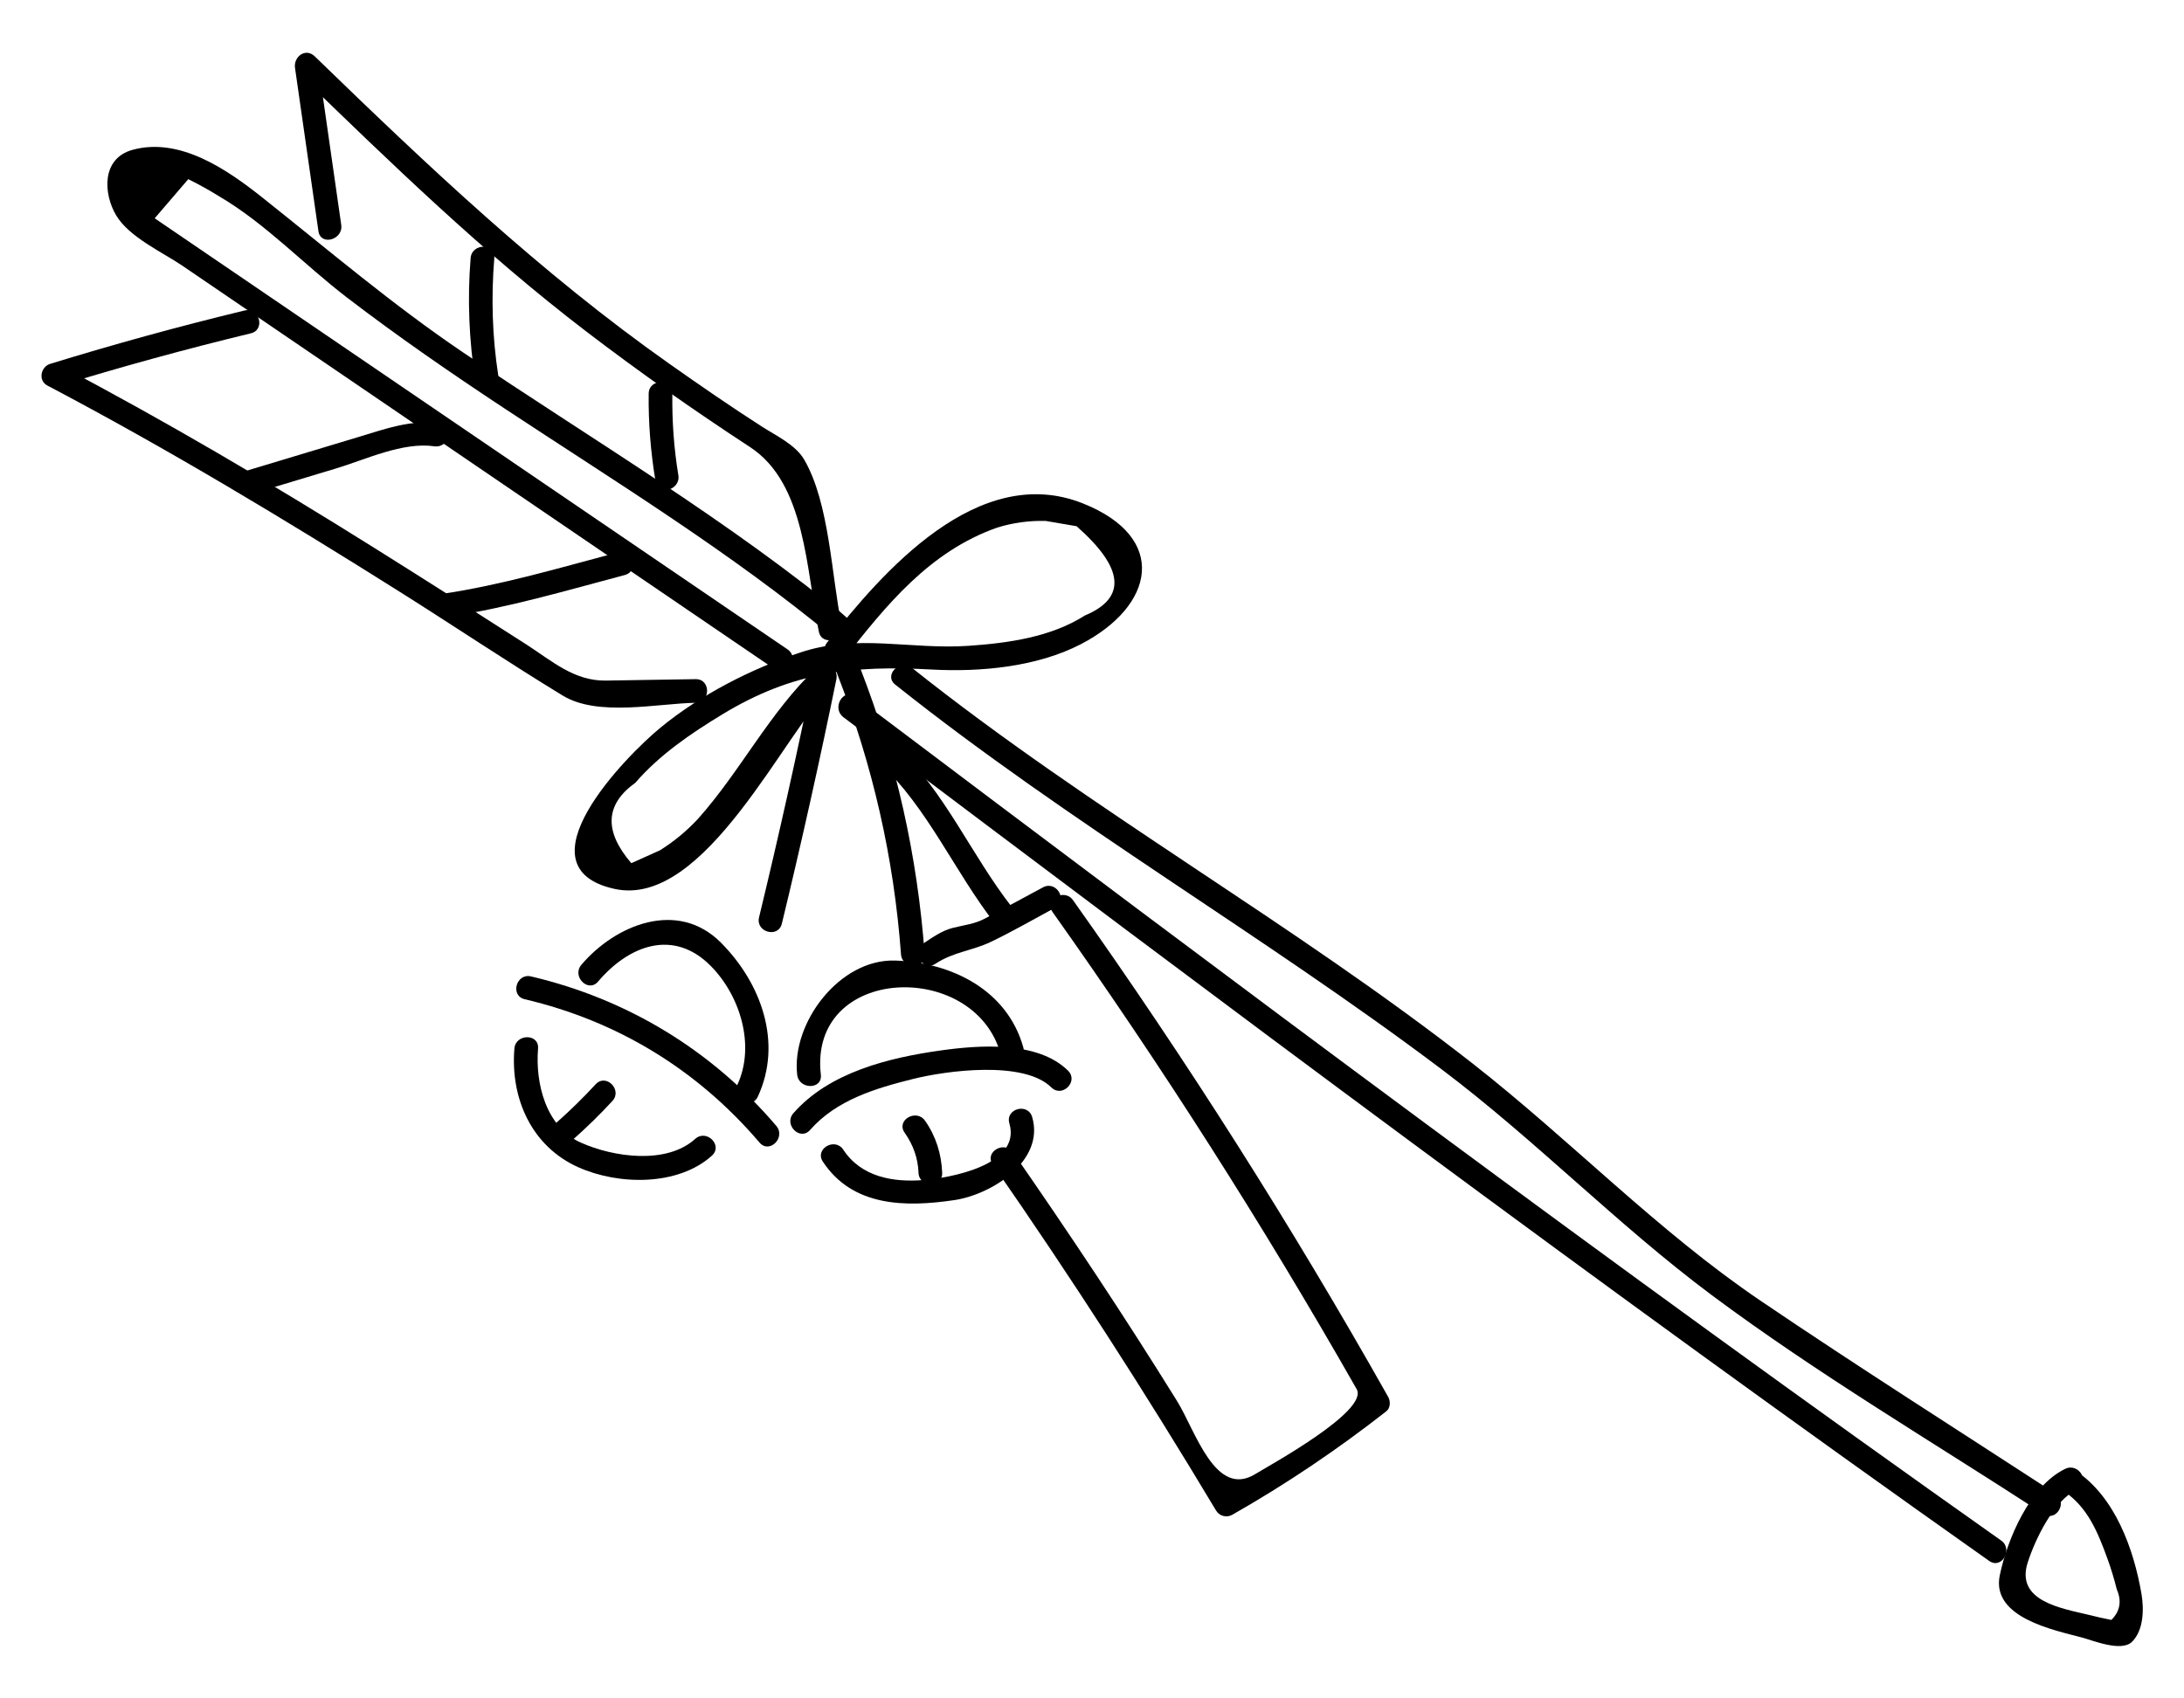 <?xml version="1.0" encoding="utf-8"?>
<!-- Generator: Adobe Illustrator 16.0.0, SVG Export Plug-In . SVG Version: 6.00 Build 0)  -->
<!DOCTYPE svg PUBLIC "-//W3C//DTD SVG 1.1//EN" "http://www.w3.org/Graphics/SVG/1.1/DTD/svg11.dtd">
<svg version="1.1" id="レイヤー_1" xmlns="http://www.w3.org/2000/svg" xmlns:xlink="http://www.w3.org/1999/xlink" x="0px"
	 y="0px" width="180px" height="140px" viewBox="0 0 180 140" enable-background="new 0 0 180 140" xml:space="preserve">
<g>
	<g>
		<g>
			<g>
				<path d="M69.369,51.553c-0.847-4.068-0.992-10.085-3.102-13.688c-0.706-1.206-2.374-1.994-3.46-2.692
					c-2.582-1.658-5.107-3.4-7.614-5.167C44.595,22.539,35.225,13.65,25.943,4.646c-0.761-0.738-1.761,0.033-1.629,0.949
					c0.643,4.487,1.286,8.974,1.93,13.461c0.178,1.241,2.057,0.711,1.88-0.519c-0.643-4.487-1.286-8.974-1.93-13.461
					c-0.543,0.316-1.086,0.632-1.629,0.949c7.626,7.398,15.278,14.818,23.73,21.282c4.39,3.357,8.902,6.526,13.527,9.55
					c4.599,3.007,4.617,10.176,5.667,15.215C67.745,53.302,69.625,52.78,69.369,51.553L69.369,51.553z"/>
			</g>
		</g>
		<g>
			<g>
				<path d="M67.786,51.75c0.341,0.298,0.682,0.597,1.022,0.896c0.459-0.459,0.919-0.919,1.379-1.379
					c-10.038-8.335-21.281-14.951-32.062-22.245c-5.788-3.916-11.039-8.4-16.498-12.736c-2.941-2.337-6.811-4.995-10.693-3.937
					c-2.593,0.706-2.41,3.626-1.368,5.39c1.069,1.811,3.833,3.053,5.459,4.161c3.26,2.221,6.519,4.441,9.779,6.662
					c13.039,8.883,26.077,17.767,39.116,26.649c1.042,0.71,2.017-0.98,0.984-1.684c-9.236-6.292-18.472-12.584-27.707-18.876
					c-4.89-3.332-9.779-6.663-14.668-9.994c-2.173-1.48-4.346-2.961-6.519-4.441c-1.087-0.74-2.173-1.48-3.26-2.221
					c0.922-1.076,1.845-2.151,2.768-3.227c0.867,0.43,1.712,0.9,2.535,1.409c3.834,2.25,7.007,5.638,10.526,8.335
					c4.2,3.219,8.546,6.216,12.961,9.132c9.257,6.115,18.712,11.896,27.268,19c0.955,0.792,2.333-0.543,1.379-1.379
					c-0.341-0.298-0.682-0.597-1.022-0.896C68.223,49.547,66.838,50.92,67.786,51.75L67.786,51.75z"/>
			</g>
		</g>
		<g>
			<g>
				<path d="M20.157,25.595c-5.389,1.303-10.727,2.769-16.026,4.4c-0.771,0.237-1.009,1.373-0.233,1.782
					c9.93,5.23,19.534,11.015,29.027,16.993c4.5,2.833,8.92,5.806,13.462,8.572c2.896,1.763,7.801,0.641,10.946,0.591
					c1.256-0.02,1.258-1.97,0-1.95c-2.467,0.039-4.935,0.079-7.402,0.118c-2.63,0.042-4.482-1.649-6.561-2.983
					c-4.197-2.694-8.402-5.374-12.628-8.021c-8.45-5.292-17.038-10.356-25.86-15.003c-0.078,0.594-0.155,1.188-0.233,1.782
					c5.299-1.631,10.637-3.097,16.026-4.4C21.897,27.179,21.379,25.299,20.157,25.595L20.157,25.595z"/>
			</g>
		</g>
		<g>
			<g>
				<path d="M53.463,32.447c-0.031,2.434,0.167,4.84,0.565,7.24c0.205,1.238,2.084,0.711,1.88-0.519
					c-0.369-2.228-0.524-4.464-0.495-6.721C55.429,31.188,53.479,31.19,53.463,32.447L53.463,32.447z"/>
			</g>
		</g>
		<g>
			<g>
				<path d="M38.788,21.274c-0.277,3.419-0.128,6.794,0.396,10.182c0.191,1.24,2.07,0.711,1.88-0.519
					c-0.497-3.212-0.588-6.426-0.325-9.664C40.839,20.02,38.889,20.03,38.788,21.274L38.788,21.274z"/>
			</g>
		</g>
		<g>
			<g>
				<path d="M36.313,34.908c-2.419-0.351-4.48,0.425-6.793,1.122c-3.14,0.946-6.279,1.892-9.419,2.838
					c-1.201,0.362-0.688,2.244,0.519,1.88c2.354-0.709,4.709-1.419,7.064-2.128c2.446-0.737,5.511-2.208,8.111-1.832
					C37.024,36.967,37.554,35.088,36.313,34.908L36.313,34.908z"/>
			</g>
		</g>
		<g>
			<g>
				<path d="M50.97,45.521c-4.822,1.276-9.628,2.711-14.572,3.439c-1.24,0.182-0.711,2.061,0.519,1.88
					c4.944-0.728,9.75-2.163,14.572-3.439C52.703,47.079,52.188,45.198,50.97,45.521L50.97,45.521z"/>
			</g>
		</g>
		<g>
			<g>
				<path d="M69.54,54.349c3.51-4.488,7.069-8.881,12.621-10.851c1.306-0.407,2.648-0.593,4.026-0.556
					c0.848,0.145,1.695,0.289,2.542,0.434c3.923,3.458,4.148,5.913,0.672,7.366c-2.787,1.78-6.329,2.269-9.54,2.492
					c-4.834,0.336-9.192-1.021-13.906,0.553c-4.063,1.356-8.208,3.475-11.519,6.193C51.55,62.35,42.589,71.5,50.65,73.273
					c7.49,1.647,14.096-13.133,18.032-16.855c-0.543-0.316-1.086-0.632-1.629-0.949c-1.378,6.745-2.876,13.46-4.494,20.151
					c-0.296,1.222,1.584,1.74,1.88,0.518c1.619-6.69,3.117-13.406,4.494-20.15c0.193-0.946-0.895-1.644-1.629-0.949
					c-3.896,3.684-6.242,8.499-9.791,12.474c-0.925,0.994-1.965,1.853-3.12,2.578c-0.788,0.354-1.575,0.708-2.362,1.061
					c-2.27-2.639-2.159-4.848,0.334-6.628c2-2.316,4.579-4.066,7.173-5.641c5.803-3.524,10.732-4.049,17.278-3.692
					c3.99,0.218,8.649-0.217,12.252-2.083c6.105-3.162,7.272-8.786,0.18-11.612C80.613,38.053,72.7,47.166,68.161,52.97
					C67.396,53.949,68.766,55.339,69.54,54.349L69.54,54.349z"/>
			</g>
		</g>
		<g>
			<g>
				<path d="M69.03,55.625c2.892,7.441,4.641,15.077,5.229,23.045c0.092,1.246,2.042,1.255,1.95,0
					c-0.599-8.128-2.345-15.962-5.299-23.563C70.459,53.948,68.573,54.451,69.03,55.625L69.03,55.625z"/>
			</g>
		</g>
		<g>
			<g>
				<path d="M169.405,123.118c-8.114-5.283-16.301-10.472-24.316-15.904c-8.493-5.756-15.622-13.204-23.683-19.518
					C106.537,76.05,89.942,66.831,75.162,55.054c-0.973-0.775-2.362,0.595-1.379,1.379c14.384,11.46,30.366,20.658,45.041,31.719
					c7.735,5.831,14.486,12.814,22.248,18.603c8.728,6.509,18.229,12.108,27.349,18.047
					C169.479,125.49,170.454,123.802,169.405,123.118L169.405,123.118z"/>
			</g>
		</g>
		<g>
			<g>
				<path d="M170.21,121.079c-2.915,1.405-4.77,5.788-5.393,8.772c-0.732,3.51,4.513,4.523,6.802,5.14
					c0.905,0.243,3.233,1.209,4.103,0.34c0.962-0.962,0.986-2.712,0.772-3.956c-0.637-3.697-2.178-7.992-5.425-10.144
					c-1.052-0.697-2.027,0.992-0.984,1.684c1.98,1.312,2.813,3.401,3.598,5.546c0.309,0.844,0.56,1.691,0.781,2.562
					c0.417,0.96,0.267,1.796-0.45,2.51c-0.63-0.123-1.255-0.264-1.876-0.422c-2.281-0.546-6.043-1.138-5.017-4.318
					c0.63-1.952,2.151-5.104,4.073-6.029C172.327,122.217,171.337,120.536,170.21,121.079L170.21,121.079z"/>
			</g>
		</g>
		<g>
			<g>
				<path d="M164.928,126.985c-31.934-22.564-63.215-46.007-94.431-69.548c-1.005-0.758-1.975,0.937-0.984,1.684
					c31.216,23.542,62.497,46.985,94.431,69.548C164.973,129.396,165.945,127.705,164.928,126.985L164.928,126.985z"/>
			</g>
		</g>
		<g>
			<g>
				<path d="M84.335,86.327c-1.321-4.713-5.888-6.989-10.543-7.147c-4.605-0.157-8.577,5.152-8.09,9.411
					c0.141,1.234,2.093,1.248,1.95,0c-1.033-9.042,12.623-9.522,14.804-1.746C82.794,88.054,84.676,87.54,84.335,86.327
					L84.335,86.327z"/>
			</g>
		</g>
		<g>
			<g>
				<path d="M88.026,88.257c-2.505-2.473-7.31-2.114-10.51-1.665c-4.271,0.599-9.168,1.8-12.126,5.17
					c-0.826,0.94,0.548,2.325,1.379,1.379c2.174-2.477,5.398-3.431,8.504-4.207c2.679-0.669,9.091-1.552,11.375,0.702
					C87.543,90.52,88.922,89.142,88.026,88.257L88.026,88.257z"/>
			</g>
		</g>
		<g>
			<g>
				<path d="M83.19,92.599c1.019,3.502-5.064,4.51-7.052,4.672c-2.519,0.204-5.143-0.237-6.637-2.5
					c-0.689-1.044-2.378-0.068-1.684,0.984c2.457,3.723,6.815,3.772,10.853,3.168c3.064-0.458,7.452-3.229,6.4-6.842
					C84.719,90.876,82.837,91.389,83.19,92.599L83.19,92.599z"/>
			</g>
		</g>
		<g>
			<g>
				<path d="M62.458,90.398c2.063-4.447,0.276-9.366-3.045-12.699c-3.563-3.576-8.69-1.477-11.498,1.832
					c-0.809,0.952,0.564,2.339,1.379,1.379c2.513-2.961,6.186-4.396,9.268-1.303c2.446,2.455,3.707,6.588,2.213,9.807
					C60.249,90.547,61.929,91.538,62.458,90.398L62.458,90.398z"/>
			</g>
		</g>
		<g>
			<g>
				<path d="M63.979,92.806c-5.309-6.224-12.251-10.446-20.213-12.319c-1.223-0.287-1.742,1.593-0.519,1.881
					c7.672,1.804,14.239,5.822,19.353,11.817C63.418,95.143,64.791,93.757,63.979,92.806L63.979,92.806z"/>
			</g>
		</g>
		<g>
			<g>
				<path d="M57.296,93.881c-2.368,2.137-6.738,1.51-9.424,0.306c-2.896-1.298-3.76-4.904-3.527-7.751
					c0.103-1.254-1.848-1.244-1.95,0c-0.335,4.098,1.403,8.05,5.265,9.781c3.321,1.488,8.22,1.564,11.015-0.957
					C59.61,94.416,58.227,93.041,57.296,93.881L57.296,93.881z"/>
			</g>
		</g>
		<g>
			<g>
				<path d="M74.558,93.368c0.698,0.995,1.098,2.085,1.144,3.304c0.048,1.253,1.998,1.258,1.95,0
					c-0.06-1.547-0.519-3.017-1.411-4.288C75.525,91.363,73.833,92.336,74.558,93.368L74.558,93.368z"/>
			</g>
		</g>
		<g>
			<g>
				<path d="M49.091,89.38c-1.019,1.104-2.091,2.153-3.215,3.149c-0.943,0.836,0.441,2.21,1.379,1.379
					c1.124-0.996,2.195-2.046,3.215-3.149C51.321,89.837,49.946,88.454,49.091,89.38L49.091,89.38z"/>
			</g>
		</g>
	</g>
	<g>
		<g>
			<path d="M72.472,62.861c4.027,3.778,6.187,8.983,9.549,13.293c0.773,0.99,2.143-0.4,1.379-1.379
				c-3.373-4.324-5.5-9.495-9.549-13.293C72.935,60.623,71.553,61.999,72.472,62.861L72.472,62.861z"/>
		</g>
	</g>
	<g>
		<g>
			<path d="M85.962,73.145c-1.603,0.862-3.202,1.732-4.81,2.584c-0.822,0.436-1.754,0.539-2.645,0.763
				c-0.866,0.219-1.663,0.784-2.393,1.268c-1.043,0.69-0.067,2.38,0.984,1.684c1.482-0.981,3.038-1.07,4.58-1.811
				c1.791-0.858,3.519-1.862,5.268-2.804C88.054,74.232,87.069,72.549,85.962,73.145L85.962,73.145z"/>
		</g>
	</g>
	<g>
		<g>
			<path d="M86.753,75.186c9.006,12.688,17.363,25.801,25.061,39.323c1.024,1.802-7.211,6.292-8.343,6.992
				c-3.308,2.045-4.943-3.565-6.468-6.023c-4.308-6.947-8.837-13.756-13.498-20.471c-0.711-1.025-2.403-0.052-1.684,0.984
				c6.457,9.301,12.592,18.809,18.404,28.525c0.274,0.46,0.868,0.614,1.334,0.35c4.457-2.534,8.665-5.375,12.701-8.534
				c0.344-0.269,0.349-0.834,0.152-1.182c-7.946-14.097-16.609-27.753-25.977-40.949C87.715,73.185,86.023,74.157,86.753,75.186
				L86.753,75.186z"/>
		</g>
	</g>
</g>
</svg>
